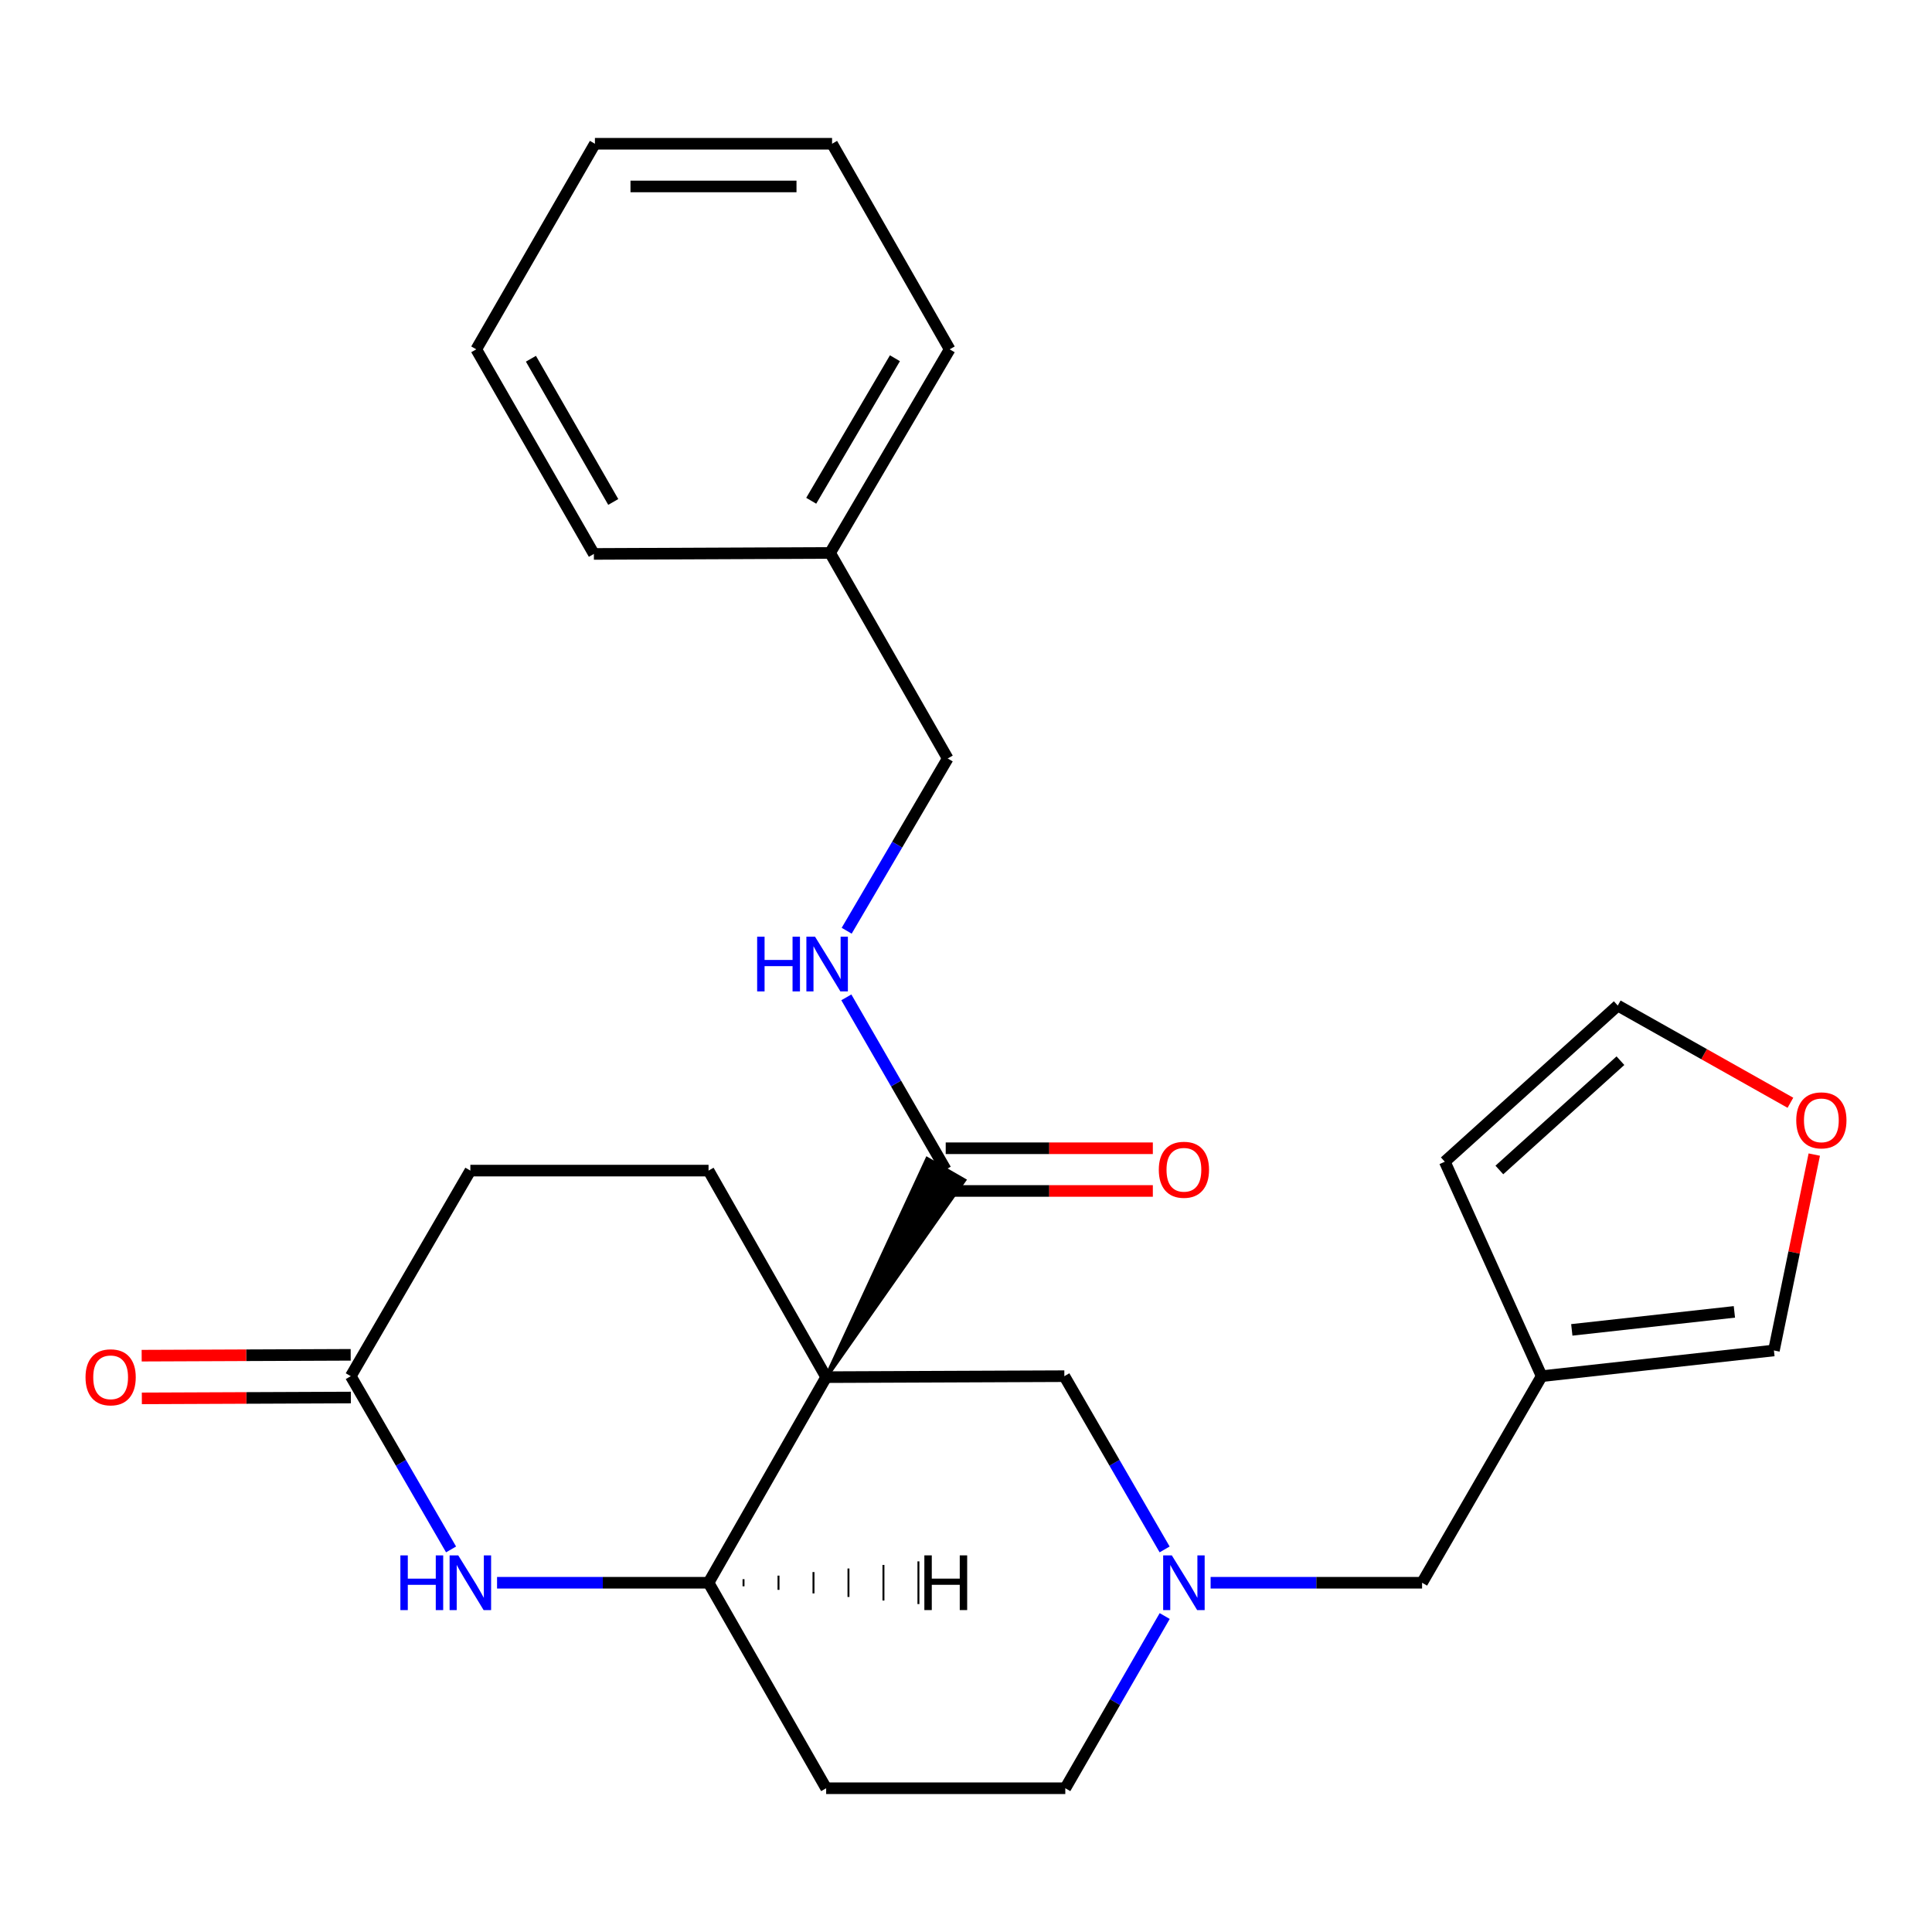 <?xml version='1.0' encoding='iso-8859-1'?>
<svg version='1.1' baseProfile='full'
              xmlns='http://www.w3.org/2000/svg'
                      xmlns:rdkit='http://www.rdkit.org/xml'
                      xmlns:xlink='http://www.w3.org/1999/xlink'
                  xml:space='preserve'
width='1000px' height='1000px' viewBox='0 0 1000 1000'>
<!-- END OF HEADER -->
<rect style='opacity:1.0;fill:#FFFFFF;stroke:none' width='1000' height='1000' x='0' y='0'> </rect>
<path class='bond-0' d='M 427.619,712.809 L 366.742,819.226' style='fill:none;fill-rule:evenodd;stroke:#000000;stroke-width:6px;stroke-linecap:butt;stroke-linejoin:miter;stroke-opacity:1' />
<path class='bond-1' d='M 427.619,712.809 L 499.077,610.902 L 479.927,599.87 Z' style='fill:#000000;fill-rule:evenodd;fill-opacity:1;stroke:#000000;stroke-width:2px;stroke-linecap:butt;stroke-linejoin:miter;stroke-opacity:1;' />
<path class='bond-4' d='M 427.619,712.809 L 550.906,712.306' style='fill:none;fill-rule:evenodd;stroke:#000000;stroke-width:6px;stroke-linecap:butt;stroke-linejoin:miter;stroke-opacity:1' />
<path class='bond-6' d='M 427.619,712.809 L 366.742,605.901' style='fill:none;fill-rule:evenodd;stroke:#000000;stroke-width:6px;stroke-linecap:butt;stroke-linejoin:miter;stroke-opacity:1' />
<path class='bond-2' d='M 366.742,819.226 L 312.01,819.226' style='fill:none;fill-rule:evenodd;stroke:#000000;stroke-width:6px;stroke-linecap:butt;stroke-linejoin:miter;stroke-opacity:1' />
<path class='bond-2' d='M 312.01,819.226 L 257.277,819.226' style='fill:none;fill-rule:evenodd;stroke:#0000FF;stroke-width:6px;stroke-linecap:butt;stroke-linejoin:miter;stroke-opacity:1' />
<path class='bond-9' d='M 366.742,819.226 L 427.619,925.594' style='fill:none;fill-rule:evenodd;stroke:#000000;stroke-width:6px;stroke-linecap:butt;stroke-linejoin:miter;stroke-opacity:1' />
<path class='bond-30' d='M 384.848,821.066 L 384.848,817.383' style='fill:none;fill-rule:evenodd;stroke:#000000;stroke-width:1.0px;stroke-linecap:butt;stroke-linejoin:miter;stroke-opacity:1' />
<path class='bond-30' d='M 402.954,822.906 L 402.954,815.539' style='fill:none;fill-rule:evenodd;stroke:#000000;stroke-width:1.0px;stroke-linecap:butt;stroke-linejoin:miter;stroke-opacity:1' />
<path class='bond-30' d='M 421.06,824.746 L 421.059,813.696' style='fill:none;fill-rule:evenodd;stroke:#000000;stroke-width:1.0px;stroke-linecap:butt;stroke-linejoin:miter;stroke-opacity:1' />
<path class='bond-30' d='M 439.166,826.586 L 439.165,811.852' style='fill:none;fill-rule:evenodd;stroke:#000000;stroke-width:1.0px;stroke-linecap:butt;stroke-linejoin:miter;stroke-opacity:1' />
<path class='bond-30' d='M 457.272,828.426 L 457.27,810.009' style='fill:none;fill-rule:evenodd;stroke:#000000;stroke-width:1.0px;stroke-linecap:butt;stroke-linejoin:miter;stroke-opacity:1' />
<path class='bond-30' d='M 475.378,830.266 L 475.376,808.165' style='fill:none;fill-rule:evenodd;stroke:#000000;stroke-width:1.0px;stroke-linecap:butt;stroke-linejoin:miter;stroke-opacity:1' />
<path class='bond-8' d='M 489.502,605.386 L 463.782,560.805' style='fill:none;fill-rule:evenodd;stroke:#000000;stroke-width:6px;stroke-linecap:butt;stroke-linejoin:miter;stroke-opacity:1' />
<path class='bond-8' d='M 463.782,560.805 L 438.063,516.224' style='fill:none;fill-rule:evenodd;stroke:#0000FF;stroke-width:6px;stroke-linecap:butt;stroke-linejoin:miter;stroke-opacity:1' />
<path class='bond-14' d='M 489.502,616.436 L 543.105,616.436' style='fill:none;fill-rule:evenodd;stroke:#000000;stroke-width:6px;stroke-linecap:butt;stroke-linejoin:miter;stroke-opacity:1' />
<path class='bond-14' d='M 543.105,616.436 L 596.707,616.436' style='fill:none;fill-rule:evenodd;stroke:#FF0000;stroke-width:6px;stroke-linecap:butt;stroke-linejoin:miter;stroke-opacity:1' />
<path class='bond-14' d='M 489.502,594.335 L 543.105,594.335' style='fill:none;fill-rule:evenodd;stroke:#000000;stroke-width:6px;stroke-linecap:butt;stroke-linejoin:miter;stroke-opacity:1' />
<path class='bond-14' d='M 543.105,594.335 L 596.707,594.335' style='fill:none;fill-rule:evenodd;stroke:#FF0000;stroke-width:6px;stroke-linecap:butt;stroke-linejoin:miter;stroke-opacity:1' />
<path class='bond-26' d='M 233.47,801.978 L 207.515,757.142' style='fill:none;fill-rule:evenodd;stroke:#0000FF;stroke-width:6px;stroke-linecap:butt;stroke-linejoin:miter;stroke-opacity:1' />
<path class='bond-26' d='M 207.515,757.142 L 181.559,712.306' style='fill:none;fill-rule:evenodd;stroke:#000000;stroke-width:6px;stroke-linecap:butt;stroke-linejoin:miter;stroke-opacity:1' />
<path class='bond-3' d='M 602.806,801.978 L 576.856,757.142' style='fill:none;fill-rule:evenodd;stroke:#0000FF;stroke-width:6px;stroke-linecap:butt;stroke-linejoin:miter;stroke-opacity:1' />
<path class='bond-3' d='M 576.856,757.142 L 550.906,712.306' style='fill:none;fill-rule:evenodd;stroke:#000000;stroke-width:6px;stroke-linecap:butt;stroke-linejoin:miter;stroke-opacity:1' />
<path class='bond-12' d='M 626.611,819.226 L 681.338,819.226' style='fill:none;fill-rule:evenodd;stroke:#0000FF;stroke-width:6px;stroke-linecap:butt;stroke-linejoin:miter;stroke-opacity:1' />
<path class='bond-12' d='M 681.338,819.226 L 736.065,819.226' style='fill:none;fill-rule:evenodd;stroke:#000000;stroke-width:6px;stroke-linecap:butt;stroke-linejoin:miter;stroke-opacity:1' />
<path class='bond-27' d='M 602.845,836.457 L 577.121,881.026' style='fill:none;fill-rule:evenodd;stroke:#0000FF;stroke-width:6px;stroke-linecap:butt;stroke-linejoin:miter;stroke-opacity:1' />
<path class='bond-27' d='M 577.121,881.026 L 551.397,925.594' style='fill:none;fill-rule:evenodd;stroke:#000000;stroke-width:6px;stroke-linecap:butt;stroke-linejoin:miter;stroke-opacity:1' />
<path class='bond-5' d='M 181.559,712.306 L 243.455,605.901' style='fill:none;fill-rule:evenodd;stroke:#000000;stroke-width:6px;stroke-linecap:butt;stroke-linejoin:miter;stroke-opacity:1' />
<path class='bond-16' d='M 181.515,701.256 L 127.421,701.475' style='fill:none;fill-rule:evenodd;stroke:#000000;stroke-width:6px;stroke-linecap:butt;stroke-linejoin:miter;stroke-opacity:1' />
<path class='bond-16' d='M 127.421,701.475 L 73.328,701.694' style='fill:none;fill-rule:evenodd;stroke:#FF0000;stroke-width:6px;stroke-linecap:butt;stroke-linejoin:miter;stroke-opacity:1' />
<path class='bond-16' d='M 181.604,723.357 L 127.511,723.576' style='fill:none;fill-rule:evenodd;stroke:#000000;stroke-width:6px;stroke-linecap:butt;stroke-linejoin:miter;stroke-opacity:1' />
<path class='bond-16' d='M 127.511,723.576 L 73.417,723.795' style='fill:none;fill-rule:evenodd;stroke:#FF0000;stroke-width:6px;stroke-linecap:butt;stroke-linejoin:miter;stroke-opacity:1' />
<path class='bond-18' d='M 366.742,605.901 L 243.455,605.901' style='fill:none;fill-rule:evenodd;stroke:#000000;stroke-width:6px;stroke-linecap:butt;stroke-linejoin:miter;stroke-opacity:1' />
<path class='bond-7' d='M 797.96,712.306 L 736.065,819.226' style='fill:none;fill-rule:evenodd;stroke:#000000;stroke-width:6px;stroke-linecap:butt;stroke-linejoin:miter;stroke-opacity:1' />
<path class='bond-11' d='M 797.96,712.306 L 918.178,698.996' style='fill:none;fill-rule:evenodd;stroke:#000000;stroke-width:6px;stroke-linecap:butt;stroke-linejoin:miter;stroke-opacity:1' />
<path class='bond-11' d='M 813.561,688.343 L 897.713,679.026' style='fill:none;fill-rule:evenodd;stroke:#000000;stroke-width:6px;stroke-linecap:butt;stroke-linejoin:miter;stroke-opacity:1' />
<path class='bond-13' d='M 797.96,712.306 L 747.828,601.297' style='fill:none;fill-rule:evenodd;stroke:#000000;stroke-width:6px;stroke-linecap:butt;stroke-linejoin:miter;stroke-opacity:1' />
<path class='bond-19' d='M 438.237,481.749 L 464.385,437.169' style='fill:none;fill-rule:evenodd;stroke:#0000FF;stroke-width:6px;stroke-linecap:butt;stroke-linejoin:miter;stroke-opacity:1' />
<path class='bond-19' d='M 464.385,437.169 L 490.533,392.588' style='fill:none;fill-rule:evenodd;stroke:#000000;stroke-width:6px;stroke-linecap:butt;stroke-linejoin:miter;stroke-opacity:1' />
<path class='bond-17' d='M 427.619,925.594 L 551.397,925.594' style='fill:none;fill-rule:evenodd;stroke:#000000;stroke-width:6px;stroke-linecap:butt;stroke-linejoin:miter;stroke-opacity:1' />
<path class='bond-10' d='M 939.067,597.612 L 928.623,648.304' style='fill:none;fill-rule:evenodd;stroke:#FF0000;stroke-width:6px;stroke-linecap:butt;stroke-linejoin:miter;stroke-opacity:1' />
<path class='bond-10' d='M 928.623,648.304 L 918.178,698.996' style='fill:none;fill-rule:evenodd;stroke:#000000;stroke-width:6px;stroke-linecap:butt;stroke-linejoin:miter;stroke-opacity:1' />
<path class='bond-28' d='M 926.712,570.789 L 882.031,545.635' style='fill:none;fill-rule:evenodd;stroke:#FF0000;stroke-width:6px;stroke-linecap:butt;stroke-linejoin:miter;stroke-opacity:1' />
<path class='bond-28' d='M 882.031,545.635 L 837.349,520.48' style='fill:none;fill-rule:evenodd;stroke:#000000;stroke-width:6px;stroke-linecap:butt;stroke-linejoin:miter;stroke-opacity:1' />
<path class='bond-15' d='M 747.828,601.297 L 837.349,520.48' style='fill:none;fill-rule:evenodd;stroke:#000000;stroke-width:6px;stroke-linecap:butt;stroke-linejoin:miter;stroke-opacity:1' />
<path class='bond-15' d='M 776.066,605.58 L 838.731,549.008' style='fill:none;fill-rule:evenodd;stroke:#000000;stroke-width:6px;stroke-linecap:butt;stroke-linejoin:miter;stroke-opacity:1' />
<path class='bond-20' d='M 490.533,392.588 L 429.657,286.196' style='fill:none;fill-rule:evenodd;stroke:#000000;stroke-width:6px;stroke-linecap:butt;stroke-linejoin:miter;stroke-opacity:1' />
<path class='bond-21' d='M 429.657,286.196 L 491.552,180.81' style='fill:none;fill-rule:evenodd;stroke:#000000;stroke-width:6px;stroke-linecap:butt;stroke-linejoin:miter;stroke-opacity:1' />
<path class='bond-21' d='M 419.884,259.195 L 463.211,185.425' style='fill:none;fill-rule:evenodd;stroke:#000000;stroke-width:6px;stroke-linecap:butt;stroke-linejoin:miter;stroke-opacity:1' />
<path class='bond-22' d='M 429.657,286.196 L 307.389,286.712' style='fill:none;fill-rule:evenodd;stroke:#000000;stroke-width:6px;stroke-linecap:butt;stroke-linejoin:miter;stroke-opacity:1' />
<path class='bond-24' d='M 491.552,180.81 L 430.676,74.406' style='fill:none;fill-rule:evenodd;stroke:#000000;stroke-width:6px;stroke-linecap:butt;stroke-linejoin:miter;stroke-opacity:1' />
<path class='bond-23' d='M 307.389,286.712 L 246.512,180.81' style='fill:none;fill-rule:evenodd;stroke:#000000;stroke-width:6px;stroke-linecap:butt;stroke-linejoin:miter;stroke-opacity:1' />
<path class='bond-23' d='M 317.418,259.812 L 274.805,185.681' style='fill:none;fill-rule:evenodd;stroke:#000000;stroke-width:6px;stroke-linecap:butt;stroke-linejoin:miter;stroke-opacity:1' />
<path class='bond-25' d='M 246.512,180.81 L 307.929,74.406' style='fill:none;fill-rule:evenodd;stroke:#000000;stroke-width:6px;stroke-linecap:butt;stroke-linejoin:miter;stroke-opacity:1' />
<path class='bond-29' d='M 430.676,74.406 L 307.929,74.406' style='fill:none;fill-rule:evenodd;stroke:#000000;stroke-width:6px;stroke-linecap:butt;stroke-linejoin:miter;stroke-opacity:1' />
<path class='bond-29' d='M 412.264,96.507 L 326.341,96.507' style='fill:none;fill-rule:evenodd;stroke:#000000;stroke-width:6px;stroke-linecap:butt;stroke-linejoin:miter;stroke-opacity:1' />
<path  class='atom-3' d='M 207.235 805.066
L 211.075 805.066
L 211.075 817.106
L 225.555 817.106
L 225.555 805.066
L 229.395 805.066
L 229.395 833.386
L 225.555 833.386
L 225.555 820.306
L 211.075 820.306
L 211.075 833.386
L 207.235 833.386
L 207.235 805.066
' fill='#0000FF'/>
<path  class='atom-3' d='M 237.195 805.066
L 246.475 820.066
Q 247.395 821.546, 248.875 824.226
Q 250.355 826.906, 250.435 827.066
L 250.435 805.066
L 254.195 805.066
L 254.195 833.386
L 250.315 833.386
L 240.355 816.986
Q 239.195 815.066, 237.955 812.866
Q 236.755 810.666, 236.395 809.986
L 236.395 833.386
L 232.715 833.386
L 232.715 805.066
L 237.195 805.066
' fill='#0000FF'/>
<path  class='atom-4' d='M 606.53 805.066
L 615.81 820.066
Q 616.73 821.546, 618.21 824.226
Q 619.69 826.906, 619.77 827.066
L 619.77 805.066
L 623.53 805.066
L 623.53 833.386
L 619.65 833.386
L 609.69 816.986
Q 608.53 815.066, 607.29 812.866
Q 606.09 810.666, 605.73 809.986
L 605.73 833.386
L 602.05 833.386
L 602.05 805.066
L 606.53 805.066
' fill='#0000FF'/>
<path  class='atom-9' d='M 391.902 484.833
L 395.742 484.833
L 395.742 496.873
L 410.222 496.873
L 410.222 484.833
L 414.062 484.833
L 414.062 513.153
L 410.222 513.153
L 410.222 500.073
L 395.742 500.073
L 395.742 513.153
L 391.902 513.153
L 391.902 484.833
' fill='#0000FF'/>
<path  class='atom-9' d='M 421.862 484.833
L 431.142 499.833
Q 432.062 501.313, 433.542 503.993
Q 435.022 506.673, 435.102 506.833
L 435.102 484.833
L 438.862 484.833
L 438.862 513.153
L 434.982 513.153
L 425.022 496.753
Q 423.862 494.833, 422.622 492.633
Q 421.422 490.433, 421.062 489.753
L 421.062 513.153
L 417.382 513.153
L 417.382 484.833
L 421.862 484.833
' fill='#0000FF'/>
<path  class='atom-11' d='M 929.735 579.89
Q 929.735 573.09, 933.095 569.29
Q 936.455 565.49, 942.735 565.49
Q 949.015 565.49, 952.375 569.29
Q 955.735 573.09, 955.735 579.89
Q 955.735 586.77, 952.335 590.69
Q 948.935 594.57, 942.735 594.57
Q 936.495 594.57, 933.095 590.69
Q 929.735 586.81, 929.735 579.89
M 942.735 591.37
Q 947.055 591.37, 949.375 588.49
Q 951.735 585.57, 951.735 579.89
Q 951.735 574.33, 949.375 571.53
Q 947.055 568.69, 942.735 568.69
Q 938.415 568.69, 936.055 571.49
Q 933.735 574.29, 933.735 579.89
Q 933.735 585.61, 936.055 588.49
Q 938.415 591.37, 942.735 591.37
' fill='#FF0000'/>
<path  class='atom-15' d='M 599.79 605.466
Q 599.79 598.666, 603.15 594.866
Q 606.51 591.066, 612.79 591.066
Q 619.07 591.066, 622.43 594.866
Q 625.79 598.666, 625.79 605.466
Q 625.79 612.346, 622.39 616.266
Q 618.99 620.146, 612.79 620.146
Q 606.55 620.146, 603.15 616.266
Q 599.79 612.386, 599.79 605.466
M 612.79 616.946
Q 617.11 616.946, 619.43 614.066
Q 621.79 611.146, 621.79 605.466
Q 621.79 599.906, 619.43 597.106
Q 617.11 594.266, 612.79 594.266
Q 608.47 594.266, 606.11 597.066
Q 603.79 599.866, 603.79 605.466
Q 603.79 611.186, 606.11 614.066
Q 608.47 616.946, 612.79 616.946
' fill='#FF0000'/>
<path  class='atom-17' d='M 44.265 712.889
Q 44.265 706.089, 47.625 702.289
Q 50.985 698.489, 57.265 698.489
Q 63.545 698.489, 66.905 702.289
Q 70.265 706.089, 70.265 712.889
Q 70.265 719.769, 66.865 723.689
Q 63.465 727.569, 57.265 727.569
Q 51.025 727.569, 47.625 723.689
Q 44.265 719.809, 44.265 712.889
M 57.265 724.369
Q 61.585 724.369, 63.905 721.489
Q 66.265 718.569, 66.265 712.889
Q 66.265 707.329, 63.905 704.529
Q 61.585 701.689, 57.265 701.689
Q 52.945 701.689, 50.585 704.489
Q 48.265 707.289, 48.265 712.889
Q 48.265 718.609, 50.585 721.489
Q 52.945 724.369, 57.265 724.369
' fill='#FF0000'/>
<path  class='atom-27' d='M 478.447 805.054
L 482.287 805.054
L 482.287 817.094
L 496.767 817.094
L 496.767 805.054
L 500.607 805.054
L 500.607 833.374
L 496.767 833.374
L 496.767 820.294
L 482.287 820.294
L 482.287 833.374
L 478.447 833.374
L 478.447 805.054
' fill='#000000'/>
</svg>
